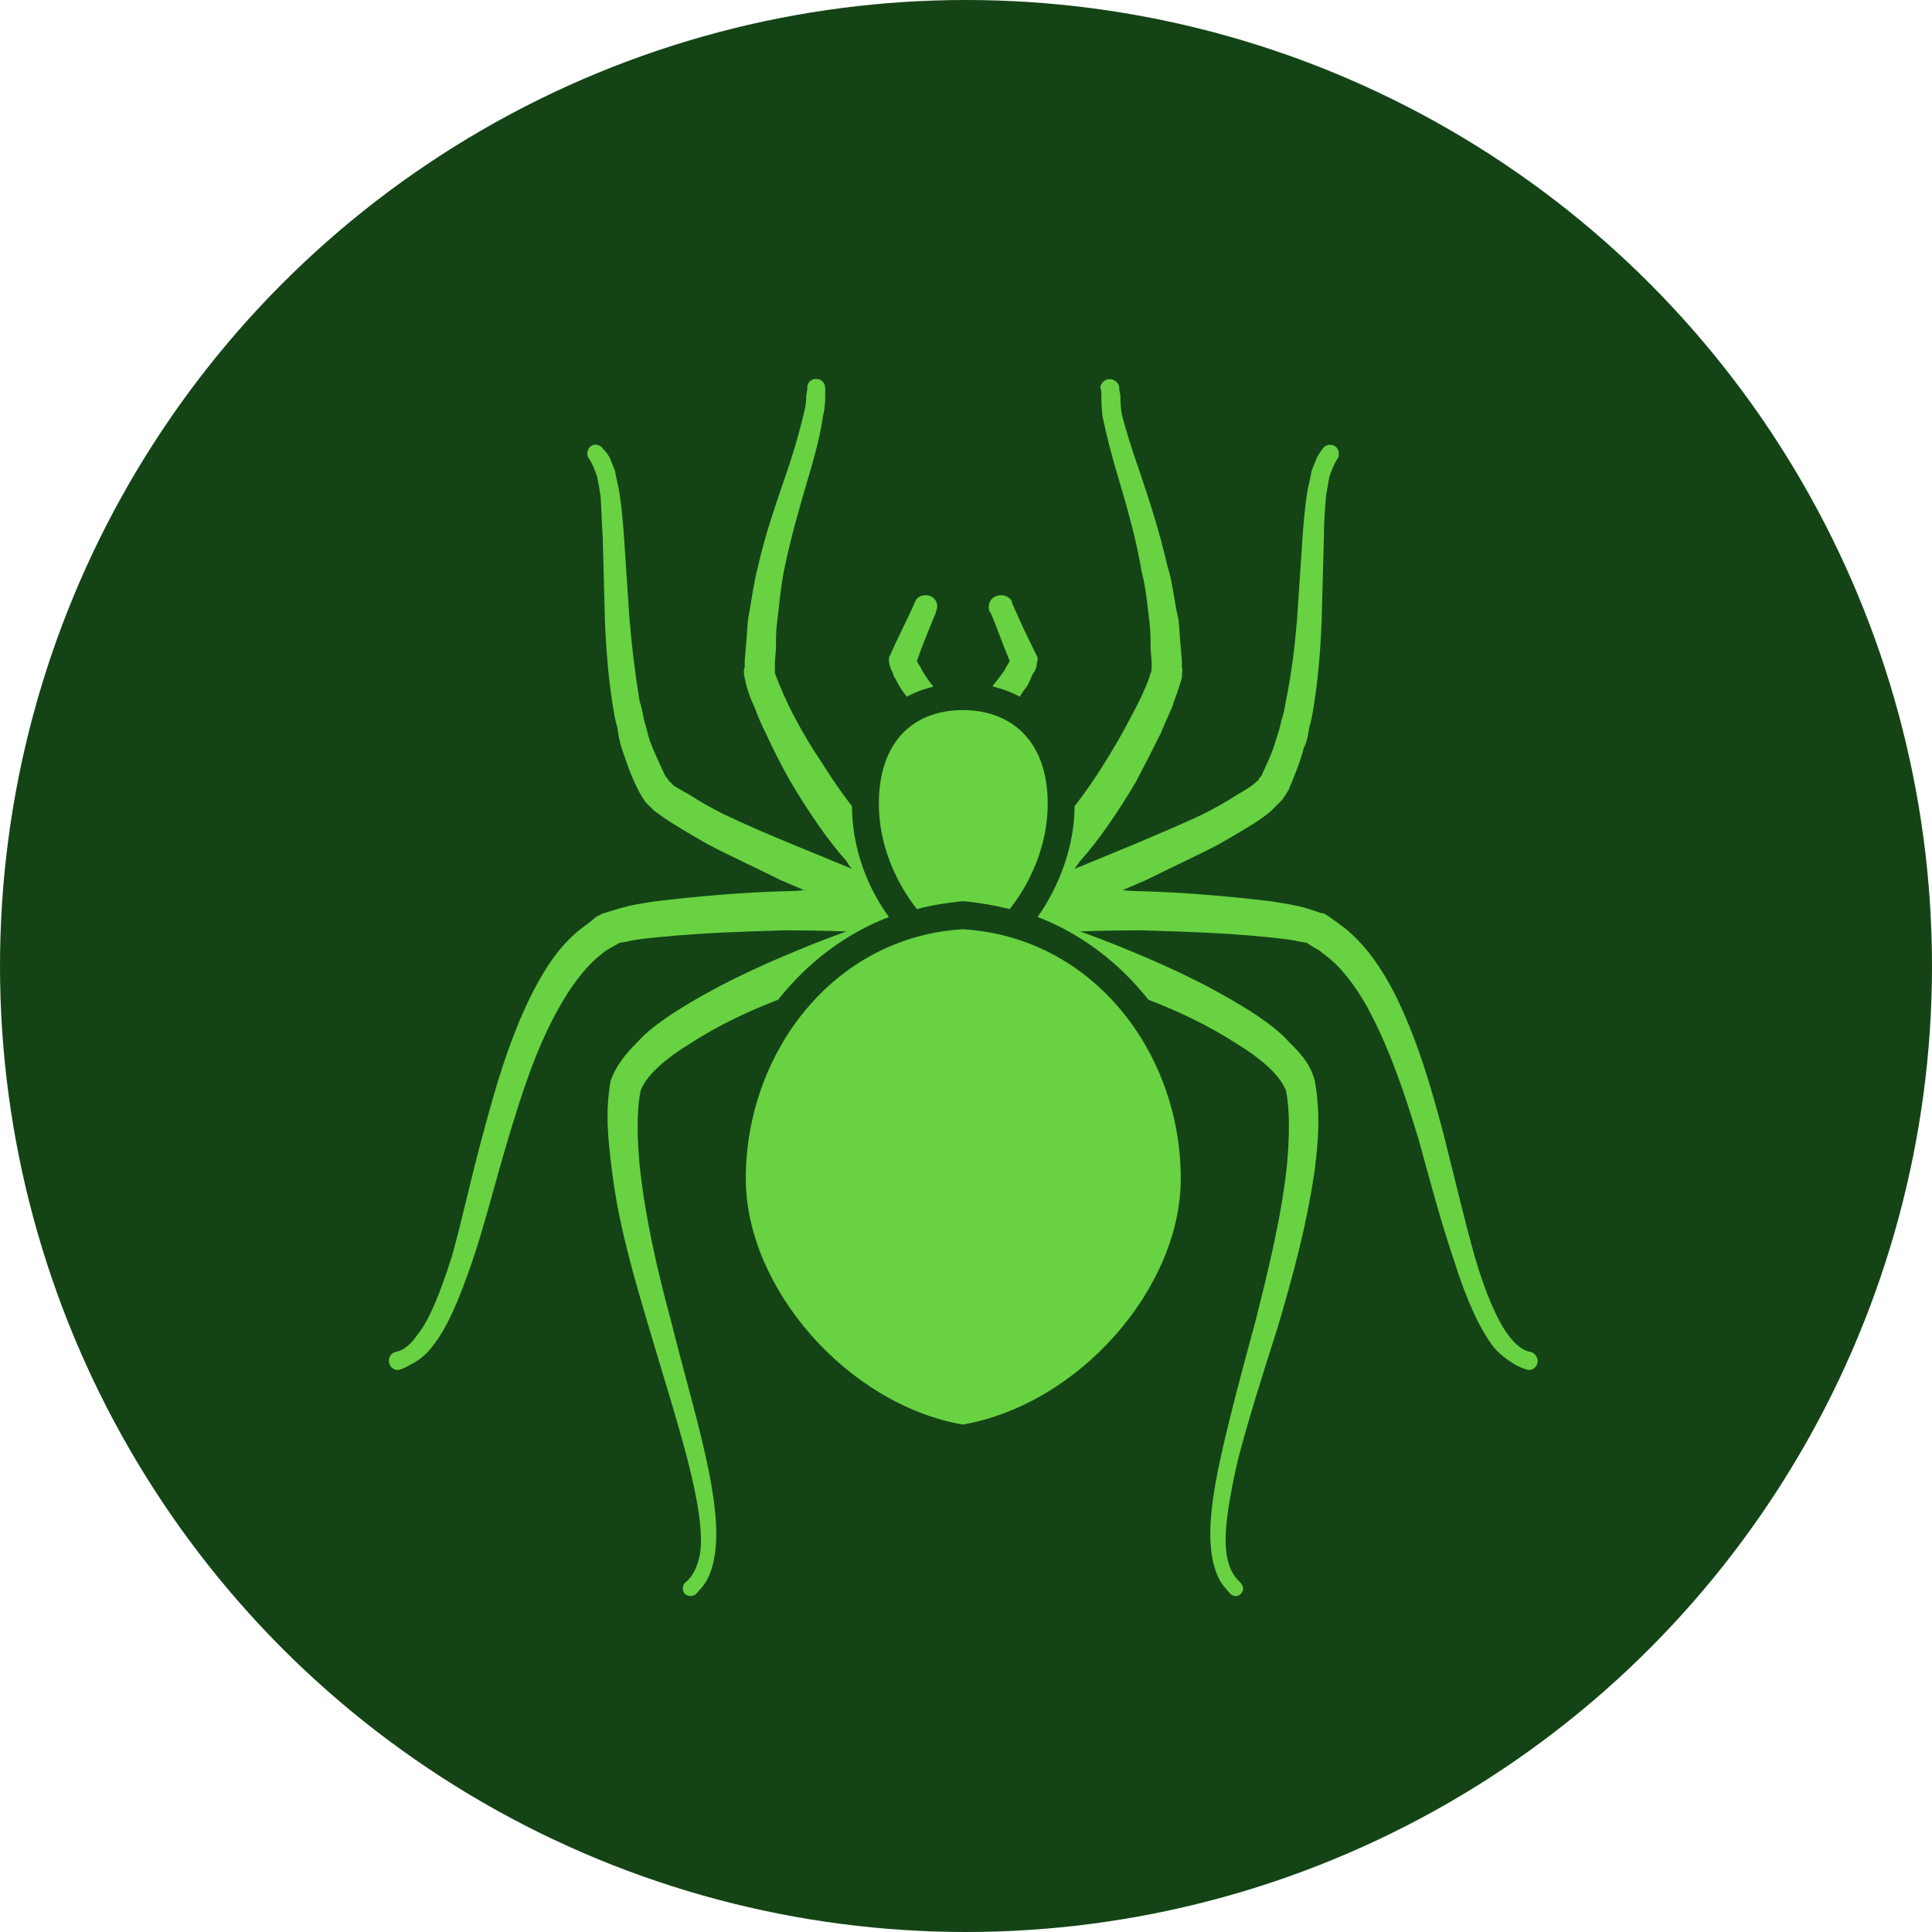<svg width="37" height="37" viewBox="0 0 37 37" fill="none" xmlns="http://www.w3.org/2000/svg">
<circle cx="18.5" cy="18.5" r="18.5" transform="matrix(-1 0 0 1 37 0)" fill="#144416"/>
<path d="M17.024 12.636C17.024 12.679 17.031 12.721 17.046 12.764L17.067 12.828C17.088 12.871 17.11 12.893 17.11 12.935C17.153 13.007 17.188 13.071 17.217 13.128C17.26 13.2 17.31 13.271 17.367 13.342C17.524 13.257 17.695 13.193 17.881 13.15C17.866 13.15 17.859 13.143 17.859 13.128C17.788 13.043 17.724 12.95 17.666 12.85C17.638 12.793 17.609 12.743 17.581 12.7L17.559 12.657C17.666 12.357 17.795 12.036 17.923 11.736V11.715C17.988 11.586 17.923 11.458 17.816 11.415C17.688 11.372 17.559 11.415 17.517 11.544C17.367 11.886 17.195 12.207 17.046 12.55L17.024 12.593V12.636Z" fill="#68D242"/>
<path d="M18.416 17.261H18.438H18.48C18.766 17.289 19.051 17.339 19.337 17.41C19.744 16.897 20.065 16.169 20.065 15.398C20.065 14.156 19.337 13.599 18.438 13.599C17.538 13.599 16.831 14.156 16.831 15.398C16.831 16.169 17.153 16.897 17.56 17.41C17.831 17.339 18.116 17.289 18.416 17.261Z" fill="#68D242"/>
<path d="M18.973 11.736C19.101 12.036 19.208 12.357 19.337 12.657L19.315 12.7C19.287 12.743 19.258 12.793 19.23 12.85C19.158 12.95 19.087 13.042 19.016 13.128C19.016 13.142 19.016 13.149 19.016 13.149C19.201 13.192 19.372 13.257 19.53 13.342C19.572 13.271 19.622 13.2 19.679 13.128C19.708 13.071 19.736 13.007 19.765 12.935C19.787 12.893 19.808 12.871 19.829 12.828L19.851 12.764C19.851 12.721 19.858 12.678 19.872 12.636V12.593L19.851 12.55C19.679 12.207 19.53 11.886 19.38 11.544C19.38 11.544 19.38 11.536 19.38 11.522C19.337 11.415 19.187 11.372 19.08 11.415C18.951 11.458 18.909 11.608 18.951 11.715L18.973 11.736Z" fill="#68D242"/>
<path d="M24.69 15.098C24.69 15.112 24.683 15.127 24.668 15.141L24.69 15.098Z" fill="#68D242"/>
<path d="M29.315 25.89C29.315 25.89 29.122 25.89 28.887 25.569C28.673 25.29 28.437 24.734 28.244 24.07C28.052 23.385 27.859 22.571 27.645 21.715C27.409 20.837 27.152 19.916 26.703 19.017C26.467 18.567 26.189 18.139 25.782 17.796L25.611 17.668L25.461 17.561L25.396 17.518C25.332 17.475 25.311 17.496 25.268 17.475L25.075 17.411C24.797 17.325 24.583 17.304 24.347 17.261C23.448 17.154 22.613 17.09 21.885 17.068C21.756 17.068 21.628 17.061 21.5 17.047L21.949 16.854C22.42 16.618 22.891 16.404 23.341 16.169C23.569 16.04 23.798 15.905 24.026 15.762C24.14 15.691 24.247 15.612 24.347 15.526L24.519 15.355C24.583 15.291 24.647 15.184 24.69 15.098C24.797 14.841 24.904 14.584 24.968 14.327C25.032 14.199 25.054 14.07 25.075 13.921C25.118 13.792 25.14 13.642 25.161 13.514C25.247 12.978 25.29 12.422 25.311 11.886L25.354 10.28C25.354 10.002 25.375 9.745 25.396 9.488C25.418 9.36 25.439 9.231 25.461 9.124L25.525 8.953C25.546 8.91 25.568 8.867 25.589 8.824L25.632 8.76C25.654 8.674 25.632 8.589 25.568 8.546C25.504 8.503 25.396 8.503 25.332 8.589C25.29 8.653 25.225 8.739 25.204 8.803L25.118 9.017C25.097 9.167 25.054 9.295 25.032 9.445C24.99 9.724 24.968 9.981 24.947 10.259L24.84 11.865C24.797 12.379 24.733 12.914 24.626 13.428C24.604 13.556 24.583 13.685 24.54 13.792C24.519 13.921 24.476 14.049 24.433 14.177C24.369 14.413 24.262 14.627 24.155 14.863L24.133 14.884C24.112 14.905 24.112 14.927 24.09 14.948L23.962 15.055C23.876 15.112 23.784 15.169 23.683 15.227C23.484 15.355 23.27 15.476 23.041 15.591C22.591 15.805 22.12 15.998 21.671 16.19L20.579 16.64C20.607 16.597 20.643 16.547 20.686 16.49C21.05 16.083 21.414 15.548 21.756 14.97C21.913 14.67 22.07 14.363 22.227 14.049C22.299 13.878 22.37 13.713 22.442 13.556C22.506 13.364 22.57 13.214 22.634 12.978C22.634 12.914 22.656 12.807 22.634 12.786V12.657L22.613 12.4C22.591 12.207 22.591 12.058 22.57 11.865C22.484 11.522 22.463 11.158 22.356 10.837C22.206 10.173 22.013 9.595 21.842 9.081C21.671 8.589 21.542 8.182 21.478 7.904C21.457 7.754 21.457 7.647 21.457 7.582C21.442 7.497 21.435 7.454 21.435 7.454V7.411C21.414 7.325 21.35 7.261 21.242 7.261C21.157 7.261 21.071 7.347 21.071 7.433C21.085 7.433 21.093 7.482 21.093 7.582C21.093 7.668 21.093 7.797 21.114 7.968C21.178 8.289 21.285 8.717 21.435 9.21C21.585 9.724 21.756 10.302 21.863 10.944C21.949 11.265 21.971 11.586 22.013 11.908C22.035 12.079 22.035 12.25 22.035 12.422L22.056 12.679C22.056 12.786 22.056 12.871 22.035 12.893C21.971 13.128 21.799 13.471 21.649 13.749C21.492 14.049 21.328 14.334 21.157 14.606C20.971 14.905 20.779 15.184 20.579 15.441C20.579 16.212 20.279 16.982 19.872 17.561C20.707 17.882 21.435 18.439 21.992 19.145C22.549 19.359 23.148 19.638 23.705 20.002C24.09 20.237 24.497 20.558 24.626 20.88C24.711 21.286 24.69 21.822 24.647 22.314C24.54 23.32 24.283 24.348 24.047 25.29C23.791 26.233 23.555 27.11 23.384 27.881C23.212 28.652 23.127 29.316 23.212 29.808C23.255 30.065 23.341 30.258 23.427 30.365C23.512 30.472 23.576 30.537 23.576 30.537C23.641 30.579 23.726 30.579 23.769 30.515C23.833 30.451 23.812 30.365 23.748 30.301C23.769 30.301 23.555 30.194 23.491 29.766C23.427 29.359 23.534 28.716 23.705 27.967C23.898 27.218 24.176 26.34 24.476 25.398C24.754 24.455 25.032 23.449 25.182 22.378C25.247 21.843 25.29 21.329 25.182 20.708C25.097 20.366 24.883 20.151 24.69 19.959C24.497 19.745 24.283 19.595 24.069 19.445C23.212 18.888 22.356 18.503 21.628 18.203C21.285 18.06 20.971 17.939 20.686 17.839C21.014 17.825 21.407 17.817 21.863 17.817C22.57 17.839 23.405 17.86 24.262 17.946C24.454 17.967 24.711 17.989 24.883 18.032L25.011 18.053C25.011 18.053 25.075 18.075 25.054 18.075L25.118 18.117L25.268 18.203L25.375 18.289C25.696 18.524 25.975 18.91 26.189 19.295C26.617 20.087 26.917 20.987 27.174 21.843C27.409 22.7 27.623 23.492 27.859 24.177C28.073 24.862 28.33 25.44 28.608 25.804C28.758 25.976 28.93 26.083 29.037 26.147C29.165 26.211 29.251 26.233 29.251 26.233C29.336 26.254 29.422 26.19 29.444 26.104C29.465 26.018 29.401 25.911 29.315 25.89Z" fill="#68D242"/>
<path d="M12.849 25.29C12.592 24.348 12.356 23.32 12.249 22.314C12.206 21.822 12.185 21.286 12.271 20.879C12.399 20.558 12.806 20.237 13.191 20.002C13.748 19.637 14.348 19.359 14.904 19.145C15.461 18.438 16.189 17.882 17.024 17.561C16.596 16.982 16.317 16.212 16.317 15.441C16.118 15.184 15.925 14.905 15.739 14.606C15.554 14.334 15.383 14.049 15.225 13.749C15.075 13.471 14.926 13.128 14.84 12.893C14.84 12.871 14.84 12.786 14.84 12.678L14.861 12.421C14.861 12.25 14.861 12.079 14.883 11.908C14.926 11.586 14.947 11.265 15.011 10.944C15.14 10.302 15.311 9.724 15.461 9.21C15.611 8.717 15.718 8.289 15.761 7.968C15.804 7.796 15.804 7.668 15.804 7.582C15.804 7.482 15.804 7.432 15.804 7.432C15.804 7.347 15.739 7.261 15.654 7.261C15.547 7.24 15.461 7.325 15.461 7.411V7.454C15.461 7.454 15.454 7.497 15.44 7.582C15.44 7.647 15.44 7.754 15.397 7.904C15.332 8.182 15.225 8.589 15.054 9.081C14.883 9.595 14.669 10.173 14.519 10.837C14.433 11.158 14.39 11.522 14.326 11.865C14.305 12.057 14.305 12.207 14.283 12.4L14.262 12.657V12.786C14.241 12.807 14.241 12.914 14.262 12.978C14.305 13.214 14.369 13.364 14.455 13.556C14.512 13.713 14.583 13.878 14.669 14.049C14.812 14.363 14.969 14.67 15.14 14.97C15.482 15.548 15.846 16.083 16.21 16.49C16.239 16.547 16.275 16.597 16.317 16.64L15.225 16.19C14.754 15.997 14.305 15.805 13.855 15.591C13.627 15.476 13.412 15.355 13.213 15.226C13.113 15.169 13.013 15.112 12.913 15.055L12.806 14.948C12.784 14.927 12.784 14.905 12.763 14.884L12.742 14.863C12.634 14.627 12.527 14.413 12.442 14.177C12.399 14.049 12.378 13.92 12.335 13.792C12.313 13.685 12.292 13.556 12.249 13.428C12.164 12.914 12.099 12.379 12.056 11.865L11.949 10.259C11.928 9.981 11.906 9.724 11.864 9.445C11.842 9.295 11.8 9.167 11.778 9.017L11.692 8.803C11.671 8.739 11.607 8.653 11.543 8.589C11.5 8.524 11.414 8.503 11.35 8.524C11.264 8.567 11.221 8.674 11.264 8.76L11.307 8.824C11.328 8.867 11.35 8.91 11.371 8.953L11.435 9.124C11.457 9.231 11.478 9.36 11.5 9.488C11.521 9.745 11.521 10.002 11.543 10.28L11.585 11.886C11.607 12.421 11.65 12.978 11.735 13.514C11.757 13.642 11.778 13.792 11.821 13.92C11.842 14.07 11.864 14.199 11.906 14.327C11.992 14.584 12.078 14.841 12.206 15.098C12.249 15.184 12.313 15.291 12.356 15.355L12.527 15.526C12.642 15.612 12.756 15.691 12.87 15.762C13.098 15.905 13.327 16.04 13.555 16.169C14.005 16.404 14.476 16.618 14.947 16.854L15.397 17.047C15.268 17.061 15.14 17.068 15.011 17.068C14.283 17.089 13.448 17.154 12.549 17.261C12.292 17.303 12.099 17.325 11.821 17.411L11.607 17.475C11.564 17.496 11.564 17.475 11.5 17.518L11.414 17.561L11.286 17.668L11.114 17.796C10.686 18.139 10.429 18.567 10.194 19.017C9.744 19.916 9.487 20.837 9.251 21.715C9.016 22.571 8.845 23.385 8.652 24.07C8.438 24.734 8.224 25.29 7.988 25.569C7.774 25.89 7.56 25.89 7.581 25.89C7.474 25.911 7.431 26.018 7.453 26.104C7.474 26.19 7.56 26.254 7.645 26.233C7.645 26.233 7.731 26.211 7.838 26.147C7.967 26.083 8.138 25.976 8.266 25.804C8.566 25.44 8.802 24.862 9.037 24.177C9.273 23.492 9.466 22.7 9.722 21.843C9.979 20.986 10.258 20.087 10.707 19.295C10.921 18.91 11.2 18.524 11.5 18.288L11.607 18.203L11.757 18.117L11.842 18.074C11.821 18.074 11.864 18.053 11.885 18.053L12.014 18.032C12.164 17.989 12.42 17.967 12.634 17.946C13.491 17.86 14.326 17.839 15.033 17.817C15.475 17.817 15.868 17.825 16.21 17.839C15.925 17.939 15.611 18.06 15.268 18.203C14.54 18.503 13.684 18.888 12.827 19.445C12.613 19.595 12.399 19.744 12.206 19.959C12.014 20.151 11.8 20.387 11.692 20.708C11.585 21.329 11.65 21.843 11.714 22.378C11.842 23.449 12.142 24.455 12.42 25.397C12.699 26.34 12.977 27.218 13.17 27.967C13.363 28.716 13.47 29.359 13.405 29.765C13.32 30.194 13.127 30.301 13.127 30.301C13.063 30.365 13.063 30.451 13.106 30.515C13.17 30.579 13.255 30.579 13.32 30.536C13.32 30.536 13.384 30.472 13.47 30.365C13.555 30.258 13.641 30.065 13.684 29.808C13.769 29.316 13.684 28.652 13.512 27.881C13.341 27.11 13.084 26.233 12.849 25.29Z" fill="#68D242"/>
<path d="M18.437 17.796C20.943 17.946 22.613 20.173 22.613 22.571C22.613 24.669 20.664 26.896 18.437 27.282C16.232 26.896 14.283 24.669 14.283 22.571C14.283 20.173 15.954 17.946 18.437 17.796Z" fill="#68D242"/>
</svg>
